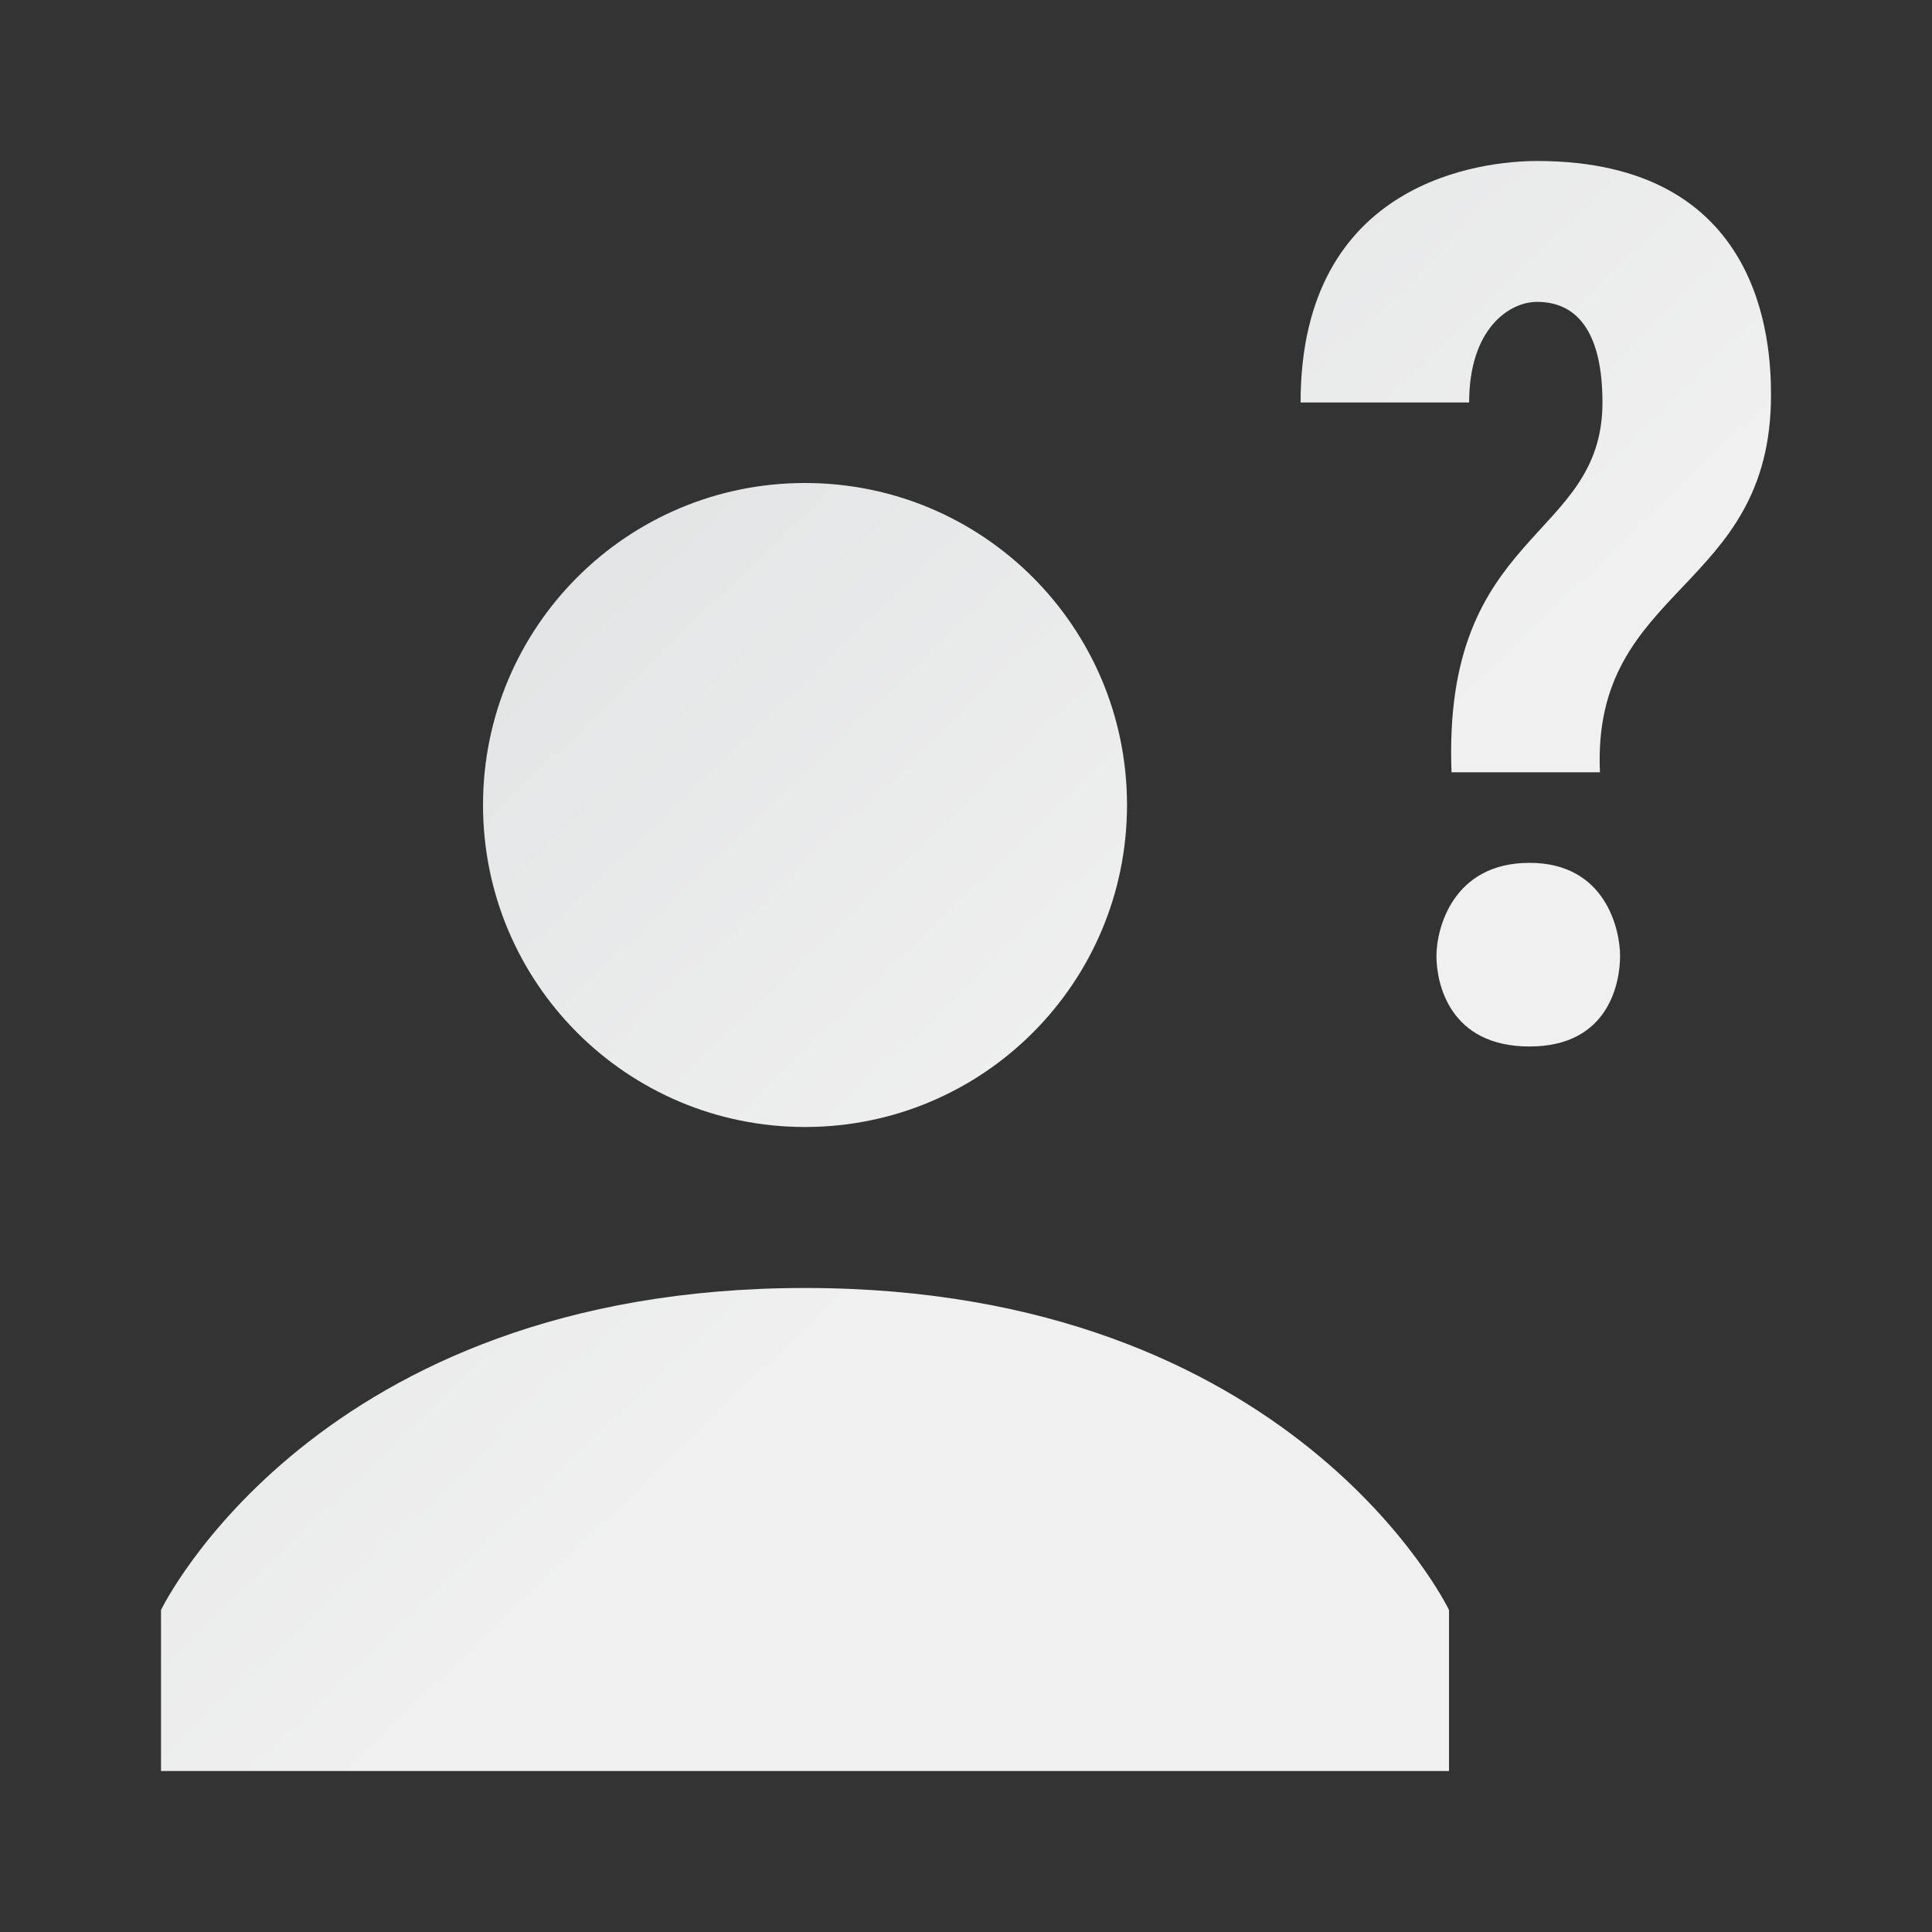 <svg width="100" height="100" viewBox="0 0 100 100" fill="none" xmlns="http://www.w3.org/2000/svg">
<rect x="0" y="0" width="100" height="100" fill="#333333" stroke="none"/>
<path d="M79.558 8.333C76.84 8.333 67.318 9.277 67.318 20.833H76.042C76.042 17.024 78.109 15.625 79.558 15.625C81.772 15.625 82.943 17.399 82.943 20.833C82.943 28.027 74.643 27.343 75.131 39.974H82.813C82.374 30.257 91.667 30.664 91.667 20.442C91.667 17.724 91.228 8.333 79.558 8.333ZM41.667 25C32.455 25 25.001 32.454 25.001 41.666C25.001 50.879 32.455 58.333 41.667 58.333C50.88 58.333 58.334 50.879 58.334 41.666C58.334 32.454 50.88 25 41.667 25ZM79.167 44.661C75.196 44.661 74.35 48.063 74.35 49.479C74.35 50.895 75.017 54.166 79.167 54.166C83.318 54.166 83.855 50.797 83.855 49.479C83.855 48.16 83.139 44.661 79.167 44.661ZM41.667 66.666C16.342 66.666 8.334 83.333 8.334 83.333V91.666H75.001V83.333C75.001 83.333 66.993 66.666 41.667 66.666Z" fill="url(#paint0_linear_2804_11724)"/>
<defs>
<linearGradient id="paint0_linear_2804_11724" x1="56.549" y1="56.805" x2="-55.745" y2="-59.919" gradientUnits="userSpaceOnUse">
<stop stop-color="#F0F0F0"/>
<stop offset="1" stop-color="#BBC1C4"/>
</linearGradient>
</defs>
</svg>
